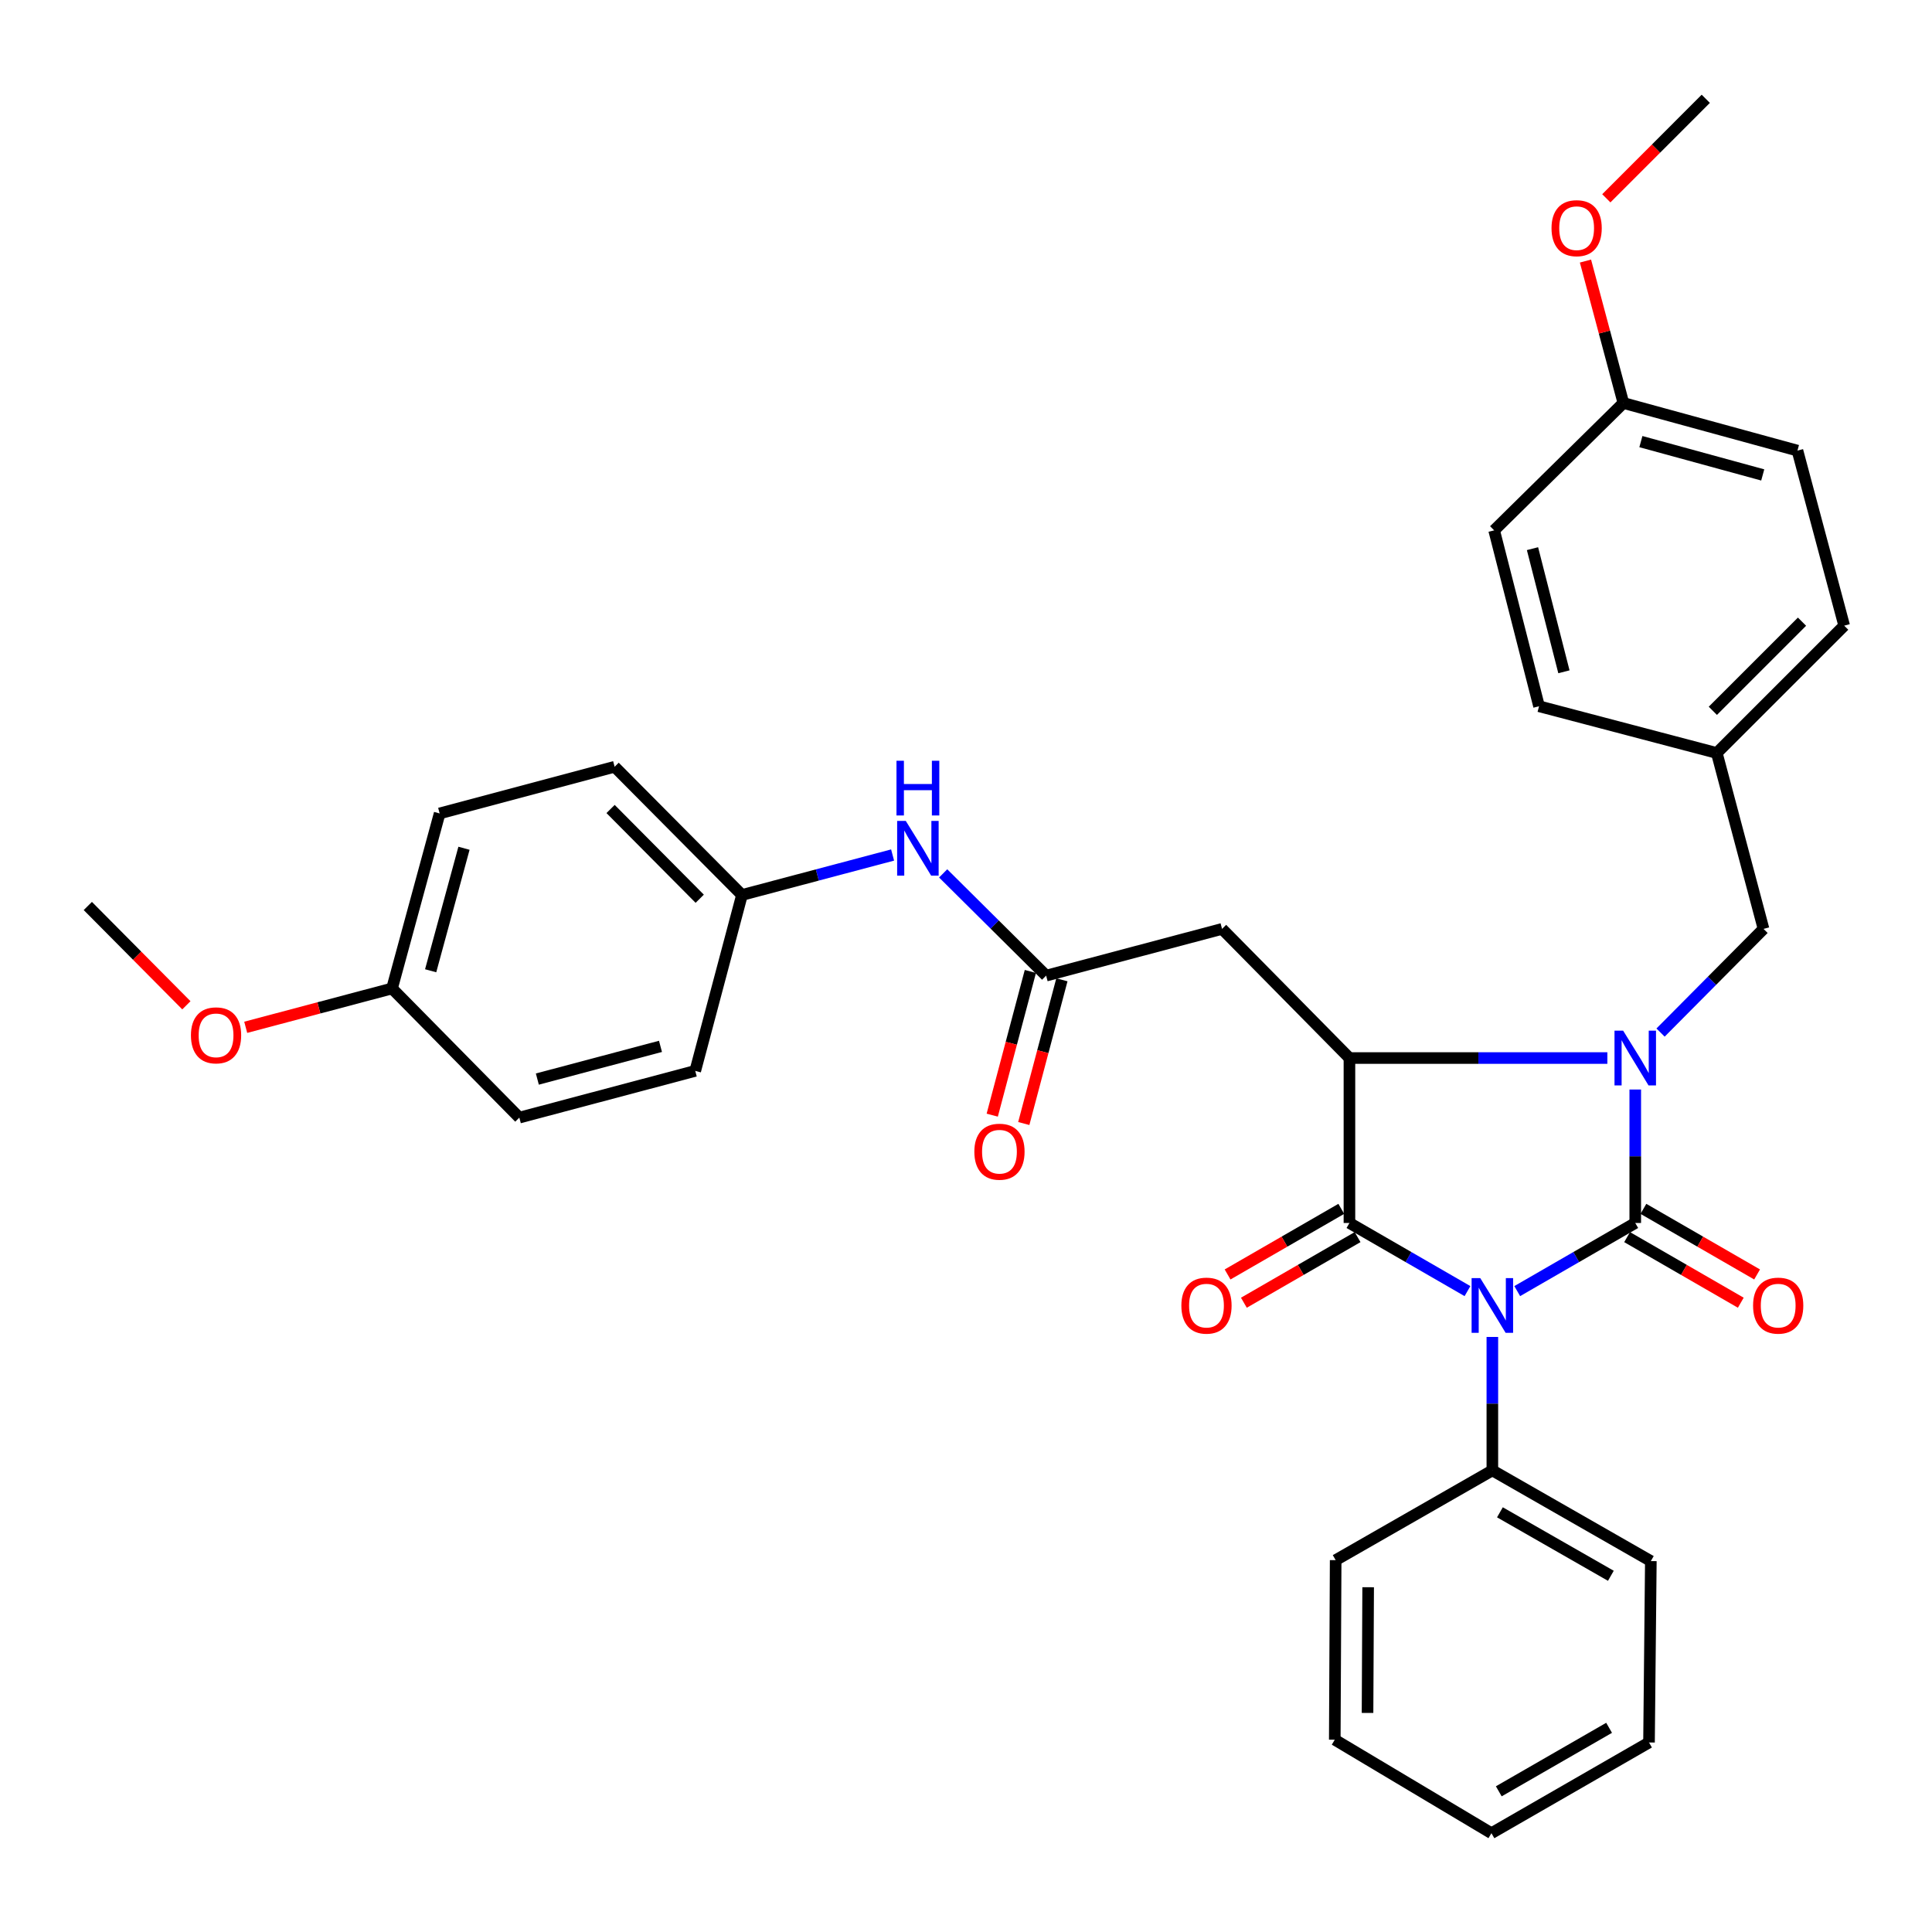 <?xml version='1.0' encoding='iso-8859-1'?>
<svg version='1.1' baseProfile='full'
              xmlns='http://www.w3.org/2000/svg'
                      xmlns:rdkit='http://www.rdkit.org/xml'
                      xmlns:xlink='http://www.w3.org/1999/xlink'
                  xml:space='preserve'
width='1000px' height='1000px' viewBox='0 0 1000 1000'>
<!-- END OF HEADER -->
<rect style='opacity:1.0;fill:#FFFFFF;stroke:none' width='1000' height='1000' x='0' y='0'> </rect>
<path class='bond-0' d='M 785.315,668.275 L 815.86,650.643' style='fill:none;fill-rule:evenodd;stroke:#0000FF;stroke-width:6px;stroke-linecap:butt;stroke-linejoin:miter;stroke-opacity:1' />
<path class='bond-0' d='M 815.86,650.643 L 846.404,633.012' style='fill:none;fill-rule:evenodd;stroke:#000000;stroke-width:6px;stroke-linecap:butt;stroke-linejoin:miter;stroke-opacity:1' />
<path class='bond-2' d='M 759.565,668.276 L 729.016,650.644' style='fill:none;fill-rule:evenodd;stroke:#0000FF;stroke-width:6px;stroke-linecap:butt;stroke-linejoin:miter;stroke-opacity:1' />
<path class='bond-2' d='M 729.016,650.644 L 698.467,633.012' style='fill:none;fill-rule:evenodd;stroke:#000000;stroke-width:6px;stroke-linecap:butt;stroke-linejoin:miter;stroke-opacity:1' />
<path class='bond-8' d='M 772.44,692.001 L 772.44,726.535' style='fill:none;fill-rule:evenodd;stroke:#0000FF;stroke-width:6px;stroke-linecap:butt;stroke-linejoin:miter;stroke-opacity:1' />
<path class='bond-8' d='M 772.44,726.535 L 772.44,761.07' style='fill:none;fill-rule:evenodd;stroke:#000000;stroke-width:6px;stroke-linecap:butt;stroke-linejoin:miter;stroke-opacity:1' />
<path class='bond-1' d='M 846.404,633.012 L 846.404,598.473' style='fill:none;fill-rule:evenodd;stroke:#000000;stroke-width:6px;stroke-linecap:butt;stroke-linejoin:miter;stroke-opacity:1' />
<path class='bond-1' d='M 846.404,598.473 L 846.404,563.934' style='fill:none;fill-rule:evenodd;stroke:#0000FF;stroke-width:6px;stroke-linecap:butt;stroke-linejoin:miter;stroke-opacity:1' />
<path class='bond-7' d='M 842.184,640.325 L 871.608,657.305' style='fill:none;fill-rule:evenodd;stroke:#000000;stroke-width:6px;stroke-linecap:butt;stroke-linejoin:miter;stroke-opacity:1' />
<path class='bond-7' d='M 871.608,657.305 L 901.031,674.285' style='fill:none;fill-rule:evenodd;stroke:#FF0000;stroke-width:6px;stroke-linecap:butt;stroke-linejoin:miter;stroke-opacity:1' />
<path class='bond-7' d='M 850.625,625.699 L 880.048,642.679' style='fill:none;fill-rule:evenodd;stroke:#000000;stroke-width:6px;stroke-linecap:butt;stroke-linejoin:miter;stroke-opacity:1' />
<path class='bond-7' d='M 880.048,642.679 L 909.472,659.659' style='fill:none;fill-rule:evenodd;stroke:#FF0000;stroke-width:6px;stroke-linecap:butt;stroke-linejoin:miter;stroke-opacity:1' />
<path class='bond-6' d='M 859.5,534.455 L 886.149,507.626' style='fill:none;fill-rule:evenodd;stroke:#0000FF;stroke-width:6px;stroke-linecap:butt;stroke-linejoin:miter;stroke-opacity:1' />
<path class='bond-6' d='M 886.149,507.626 L 912.798,480.796' style='fill:none;fill-rule:evenodd;stroke:#000000;stroke-width:6px;stroke-linecap:butt;stroke-linejoin:miter;stroke-opacity:1' />
<path class='bond-33' d='M 831.966,547.64 L 765.216,547.64' style='fill:none;fill-rule:evenodd;stroke:#0000FF;stroke-width:6px;stroke-linecap:butt;stroke-linejoin:miter;stroke-opacity:1' />
<path class='bond-33' d='M 765.216,547.64 L 698.467,547.64' style='fill:none;fill-rule:evenodd;stroke:#000000;stroke-width:6px;stroke-linecap:butt;stroke-linejoin:miter;stroke-opacity:1' />
<path class='bond-3' d='M 698.467,633.012 L 698.467,547.64' style='fill:none;fill-rule:evenodd;stroke:#000000;stroke-width:6px;stroke-linecap:butt;stroke-linejoin:miter;stroke-opacity:1' />
<path class='bond-9' d='M 694.247,625.698 L 664.818,642.679' style='fill:none;fill-rule:evenodd;stroke:#000000;stroke-width:6px;stroke-linecap:butt;stroke-linejoin:miter;stroke-opacity:1' />
<path class='bond-9' d='M 664.818,642.679 L 635.39,659.66' style='fill:none;fill-rule:evenodd;stroke:#FF0000;stroke-width:6px;stroke-linecap:butt;stroke-linejoin:miter;stroke-opacity:1' />
<path class='bond-9' d='M 702.687,640.325 L 673.258,657.306' style='fill:none;fill-rule:evenodd;stroke:#000000;stroke-width:6px;stroke-linecap:butt;stroke-linejoin:miter;stroke-opacity:1' />
<path class='bond-9' d='M 673.258,657.306 L 643.83,674.287' style='fill:none;fill-rule:evenodd;stroke:#FF0000;stroke-width:6px;stroke-linecap:butt;stroke-linejoin:miter;stroke-opacity:1' />
<path class='bond-4' d='M 698.467,547.64 L 632.533,480.796' style='fill:none;fill-rule:evenodd;stroke:#000000;stroke-width:6px;stroke-linecap:butt;stroke-linejoin:miter;stroke-opacity:1' />
<path class='bond-5' d='M 632.533,480.796 L 541.476,504.982' style='fill:none;fill-rule:evenodd;stroke:#000000;stroke-width:6px;stroke-linecap:butt;stroke-linejoin:miter;stroke-opacity:1' />
<path class='bond-10' d='M 541.476,504.982 L 514.828,478.522' style='fill:none;fill-rule:evenodd;stroke:#000000;stroke-width:6px;stroke-linecap:butt;stroke-linejoin:miter;stroke-opacity:1' />
<path class='bond-10' d='M 514.828,478.522 L 488.18,452.062' style='fill:none;fill-rule:evenodd;stroke:#0000FF;stroke-width:6px;stroke-linecap:butt;stroke-linejoin:miter;stroke-opacity:1' />
<path class='bond-11' d='M 533.315,502.816 L 523.448,540.008' style='fill:none;fill-rule:evenodd;stroke:#000000;stroke-width:6px;stroke-linecap:butt;stroke-linejoin:miter;stroke-opacity:1' />
<path class='bond-11' d='M 523.448,540.008 L 513.581,577.199' style='fill:none;fill-rule:evenodd;stroke:#FF0000;stroke-width:6px;stroke-linecap:butt;stroke-linejoin:miter;stroke-opacity:1' />
<path class='bond-11' d='M 549.637,507.147 L 539.77,544.338' style='fill:none;fill-rule:evenodd;stroke:#000000;stroke-width:6px;stroke-linecap:butt;stroke-linejoin:miter;stroke-opacity:1' />
<path class='bond-11' d='M 539.77,544.338 L 529.903,581.529' style='fill:none;fill-rule:evenodd;stroke:#FF0000;stroke-width:6px;stroke-linecap:butt;stroke-linejoin:miter;stroke-opacity:1' />
<path class='bond-13' d='M 912.798,480.796 L 888.612,389.748' style='fill:none;fill-rule:evenodd;stroke:#000000;stroke-width:6px;stroke-linecap:butt;stroke-linejoin:miter;stroke-opacity:1' />
<path class='bond-26' d='M 772.44,761.07 L 854.472,808.015' style='fill:none;fill-rule:evenodd;stroke:#000000;stroke-width:6px;stroke-linecap:butt;stroke-linejoin:miter;stroke-opacity:1' />
<path class='bond-26' d='M 776.357,782.768 L 833.78,815.63' style='fill:none;fill-rule:evenodd;stroke:#000000;stroke-width:6px;stroke-linecap:butt;stroke-linejoin:miter;stroke-opacity:1' />
<path class='bond-27' d='M 772.44,761.07 L 691.337,807.527' style='fill:none;fill-rule:evenodd;stroke:#000000;stroke-width:6px;stroke-linecap:butt;stroke-linejoin:miter;stroke-opacity:1' />
<path class='bond-12' d='M 462.006,442.552 L 423.025,452.897' style='fill:none;fill-rule:evenodd;stroke:#0000FF;stroke-width:6px;stroke-linecap:butt;stroke-linejoin:miter;stroke-opacity:1' />
<path class='bond-12' d='M 423.025,452.897 L 384.044,463.243' style='fill:none;fill-rule:evenodd;stroke:#000000;stroke-width:6px;stroke-linecap:butt;stroke-linejoin:miter;stroke-opacity:1' />
<path class='bond-16' d='M 384.044,463.243 L 359.858,554.291' style='fill:none;fill-rule:evenodd;stroke:#000000;stroke-width:6px;stroke-linecap:butt;stroke-linejoin:miter;stroke-opacity:1' />
<path class='bond-17' d='M 384.044,463.243 L 318.129,396.878' style='fill:none;fill-rule:evenodd;stroke:#000000;stroke-width:6px;stroke-linecap:butt;stroke-linejoin:miter;stroke-opacity:1' />
<path class='bond-17' d='M 362.175,465.188 L 316.035,418.733' style='fill:none;fill-rule:evenodd;stroke:#000000;stroke-width:6px;stroke-linecap:butt;stroke-linejoin:miter;stroke-opacity:1' />
<path class='bond-18' d='M 888.612,389.748 L 796.607,365.553' style='fill:none;fill-rule:evenodd;stroke:#000000;stroke-width:6px;stroke-linecap:butt;stroke-linejoin:miter;stroke-opacity:1' />
<path class='bond-19' d='M 888.612,389.748 L 954.545,323.833' style='fill:none;fill-rule:evenodd;stroke:#000000;stroke-width:6px;stroke-linecap:butt;stroke-linejoin:miter;stroke-opacity:1' />
<path class='bond-19' d='M 886.563,367.918 L 932.716,321.778' style='fill:none;fill-rule:evenodd;stroke:#000000;stroke-width:6px;stroke-linecap:butt;stroke-linejoin:miter;stroke-opacity:1' />
<path class='bond-14' d='M 840.259,208.59 L 930.36,233.236' style='fill:none;fill-rule:evenodd;stroke:#000000;stroke-width:6px;stroke-linecap:butt;stroke-linejoin:miter;stroke-opacity:1' />
<path class='bond-14' d='M 849.319,228.576 L 912.389,245.827' style='fill:none;fill-rule:evenodd;stroke:#000000;stroke-width:6px;stroke-linecap:butt;stroke-linejoin:miter;stroke-opacity:1' />
<path class='bond-24' d='M 840.259,208.59 L 830.446,171.857' style='fill:none;fill-rule:evenodd;stroke:#000000;stroke-width:6px;stroke-linecap:butt;stroke-linejoin:miter;stroke-opacity:1' />
<path class='bond-24' d='M 830.446,171.857 L 820.634,135.124' style='fill:none;fill-rule:evenodd;stroke:#FF0000;stroke-width:6px;stroke-linecap:butt;stroke-linejoin:miter;stroke-opacity:1' />
<path class='bond-35' d='M 840.259,208.59 L 773.369,274.505' style='fill:none;fill-rule:evenodd;stroke:#000000;stroke-width:6px;stroke-linecap:butt;stroke-linejoin:miter;stroke-opacity:1' />
<path class='bond-15' d='M 202.914,511.624 L 227.56,421.035' style='fill:none;fill-rule:evenodd;stroke:#000000;stroke-width:6px;stroke-linecap:butt;stroke-linejoin:miter;stroke-opacity:1' />
<path class='bond-15' d='M 222.906,502.469 L 240.158,439.057' style='fill:none;fill-rule:evenodd;stroke:#000000;stroke-width:6px;stroke-linecap:butt;stroke-linejoin:miter;stroke-opacity:1' />
<path class='bond-25' d='M 202.914,511.624 L 165.05,521.678' style='fill:none;fill-rule:evenodd;stroke:#000000;stroke-width:6px;stroke-linecap:butt;stroke-linejoin:miter;stroke-opacity:1' />
<path class='bond-25' d='M 165.05,521.678 L 127.185,531.732' style='fill:none;fill-rule:evenodd;stroke:#FF0000;stroke-width:6px;stroke-linecap:butt;stroke-linejoin:miter;stroke-opacity:1' />
<path class='bond-36' d='M 202.914,511.624 L 268.81,578.477' style='fill:none;fill-rule:evenodd;stroke:#000000;stroke-width:6px;stroke-linecap:butt;stroke-linejoin:miter;stroke-opacity:1' />
<path class='bond-21' d='M 359.858,554.291 L 268.81,578.477' style='fill:none;fill-rule:evenodd;stroke:#000000;stroke-width:6px;stroke-linecap:butt;stroke-linejoin:miter;stroke-opacity:1' />
<path class='bond-21' d='M 341.866,541.598 L 278.132,558.528' style='fill:none;fill-rule:evenodd;stroke:#000000;stroke-width:6px;stroke-linecap:butt;stroke-linejoin:miter;stroke-opacity:1' />
<path class='bond-23' d='M 318.129,396.878 L 227.56,421.035' style='fill:none;fill-rule:evenodd;stroke:#000000;stroke-width:6px;stroke-linecap:butt;stroke-linejoin:miter;stroke-opacity:1' />
<path class='bond-22' d='M 796.607,365.553 L 773.369,274.505' style='fill:none;fill-rule:evenodd;stroke:#000000;stroke-width:6px;stroke-linecap:butt;stroke-linejoin:miter;stroke-opacity:1' />
<path class='bond-22' d='M 809.484,347.72 L 793.217,283.986' style='fill:none;fill-rule:evenodd;stroke:#000000;stroke-width:6px;stroke-linecap:butt;stroke-linejoin:miter;stroke-opacity:1' />
<path class='bond-20' d='M 954.545,323.833 L 930.36,233.236' style='fill:none;fill-rule:evenodd;stroke:#000000;stroke-width:6px;stroke-linecap:butt;stroke-linejoin:miter;stroke-opacity:1' />
<path class='bond-28' d='M 831.428,102.648 L 857.168,76.894' style='fill:none;fill-rule:evenodd;stroke:#FF0000;stroke-width:6px;stroke-linecap:butt;stroke-linejoin:miter;stroke-opacity:1' />
<path class='bond-28' d='M 857.168,76.894 L 882.908,51.14' style='fill:none;fill-rule:evenodd;stroke:#000000;stroke-width:6px;stroke-linecap:butt;stroke-linejoin:miter;stroke-opacity:1' />
<path class='bond-29' d='M 96.474,520.339 L 70.964,494.638' style='fill:none;fill-rule:evenodd;stroke:#FF0000;stroke-width:6px;stroke-linecap:butt;stroke-linejoin:miter;stroke-opacity:1' />
<path class='bond-29' d='M 70.964,494.638 L 45.455,468.938' style='fill:none;fill-rule:evenodd;stroke:#000000;stroke-width:6px;stroke-linecap:butt;stroke-linejoin:miter;stroke-opacity:1' />
<path class='bond-30' d='M 854.472,808.015 L 853.525,901.906' style='fill:none;fill-rule:evenodd;stroke:#000000;stroke-width:6px;stroke-linecap:butt;stroke-linejoin:miter;stroke-opacity:1' />
<path class='bond-31' d='M 691.337,807.527 L 690.877,900.47' style='fill:none;fill-rule:evenodd;stroke:#000000;stroke-width:6px;stroke-linecap:butt;stroke-linejoin:miter;stroke-opacity:1' />
<path class='bond-31' d='M 708.154,821.552 L 707.833,886.612' style='fill:none;fill-rule:evenodd;stroke:#000000;stroke-width:6px;stroke-linecap:butt;stroke-linejoin:miter;stroke-opacity:1' />
<path class='bond-34' d='M 853.525,901.906 L 771.962,948.86' style='fill:none;fill-rule:evenodd;stroke:#000000;stroke-width:6px;stroke-linecap:butt;stroke-linejoin:miter;stroke-opacity:1' />
<path class='bond-34' d='M 832.865,894.314 L 775.771,927.182' style='fill:none;fill-rule:evenodd;stroke:#000000;stroke-width:6px;stroke-linecap:butt;stroke-linejoin:miter;stroke-opacity:1' />
<path class='bond-32' d='M 690.877,900.47 L 771.962,948.86' style='fill:none;fill-rule:evenodd;stroke:#000000;stroke-width:6px;stroke-linecap:butt;stroke-linejoin:miter;stroke-opacity:1' />
<path  class='atom-0' d='M 766.18 661.547
L 775.46 676.547
Q 776.38 678.027, 777.86 680.707
Q 779.34 683.387, 779.42 683.547
L 779.42 661.547
L 783.18 661.547
L 783.18 689.867
L 779.3 689.867
L 769.34 673.467
Q 768.18 671.547, 766.94 669.347
Q 765.74 667.147, 765.38 666.467
L 765.38 689.867
L 761.7 689.867
L 761.7 661.547
L 766.18 661.547
' fill='#0000FF'/>
<path  class='atom-2' d='M 840.144 533.48
L 849.424 548.48
Q 850.344 549.96, 851.824 552.64
Q 853.304 555.32, 853.384 555.48
L 853.384 533.48
L 857.144 533.48
L 857.144 561.8
L 853.264 561.8
L 843.304 545.4
Q 842.144 543.48, 840.904 541.28
Q 839.704 539.08, 839.344 538.4
L 839.344 561.8
L 835.664 561.8
L 835.664 533.48
L 840.144 533.48
' fill='#0000FF'/>
<path  class='atom-8' d='M 907.387 675.787
Q 907.387 668.987, 910.747 665.187
Q 914.107 661.387, 920.387 661.387
Q 926.667 661.387, 930.027 665.187
Q 933.387 668.987, 933.387 675.787
Q 933.387 682.667, 929.987 686.587
Q 926.587 690.467, 920.387 690.467
Q 914.147 690.467, 910.747 686.587
Q 907.387 682.707, 907.387 675.787
M 920.387 687.267
Q 924.707 687.267, 927.027 684.387
Q 929.387 681.467, 929.387 675.787
Q 929.387 670.227, 927.027 667.427
Q 924.707 664.587, 920.387 664.587
Q 916.067 664.587, 913.707 667.387
Q 911.387 670.187, 911.387 675.787
Q 911.387 681.507, 913.707 684.387
Q 916.067 687.267, 920.387 687.267
' fill='#FF0000'/>
<path  class='atom-10' d='M 611.474 675.787
Q 611.474 668.987, 614.834 665.187
Q 618.194 661.387, 624.474 661.387
Q 630.754 661.387, 634.114 665.187
Q 637.474 668.987, 637.474 675.787
Q 637.474 682.667, 634.074 686.587
Q 630.674 690.467, 624.474 690.467
Q 618.234 690.467, 614.834 686.587
Q 611.474 682.707, 611.474 675.787
M 624.474 687.267
Q 628.794 687.267, 631.114 684.387
Q 633.474 681.467, 633.474 675.787
Q 633.474 670.227, 631.114 667.427
Q 628.794 664.587, 624.474 664.587
Q 620.154 664.587, 617.794 667.387
Q 615.474 670.187, 615.474 675.787
Q 615.474 681.507, 617.794 684.387
Q 620.154 687.267, 624.474 687.267
' fill='#FF0000'/>
<path  class='atom-11' d='M 468.841 424.916
L 478.121 439.916
Q 479.041 441.396, 480.521 444.076
Q 482.001 446.756, 482.081 446.916
L 482.081 424.916
L 485.841 424.916
L 485.841 453.236
L 481.961 453.236
L 472.001 436.836
Q 470.841 434.916, 469.601 432.716
Q 468.401 430.516, 468.041 429.836
L 468.041 453.236
L 464.361 453.236
L 464.361 424.916
L 468.841 424.916
' fill='#0000FF'/>
<path  class='atom-11' d='M 464.021 393.764
L 467.861 393.764
L 467.861 405.804
L 482.341 405.804
L 482.341 393.764
L 486.181 393.764
L 486.181 422.084
L 482.341 422.084
L 482.341 409.004
L 467.861 409.004
L 467.861 422.084
L 464.021 422.084
L 464.021 393.764
' fill='#0000FF'/>
<path  class='atom-12' d='M 504.318 596.119
Q 504.318 589.319, 507.678 585.519
Q 511.038 581.719, 517.318 581.719
Q 523.598 581.719, 526.958 585.519
Q 530.318 589.319, 530.318 596.119
Q 530.318 602.999, 526.918 606.919
Q 523.518 610.799, 517.318 610.799
Q 511.078 610.799, 507.678 606.919
Q 504.318 603.039, 504.318 596.119
M 517.318 607.599
Q 521.638 607.599, 523.958 604.719
Q 526.318 601.799, 526.318 596.119
Q 526.318 590.559, 523.958 587.759
Q 521.638 584.919, 517.318 584.919
Q 512.998 584.919, 510.638 587.719
Q 508.318 590.519, 508.318 596.119
Q 508.318 601.839, 510.638 604.719
Q 512.998 607.599, 517.318 607.599
' fill='#FF0000'/>
<path  class='atom-25' d='M 803.064 118.101
Q 803.064 111.301, 806.424 107.501
Q 809.784 103.701, 816.064 103.701
Q 822.344 103.701, 825.704 107.501
Q 829.064 111.301, 829.064 118.101
Q 829.064 124.981, 825.664 128.901
Q 822.264 132.781, 816.064 132.781
Q 809.824 132.781, 806.424 128.901
Q 803.064 125.021, 803.064 118.101
M 816.064 129.581
Q 820.384 129.581, 822.704 126.701
Q 825.064 123.781, 825.064 118.101
Q 825.064 112.541, 822.704 109.741
Q 820.384 106.901, 816.064 106.901
Q 811.744 106.901, 809.384 109.701
Q 807.064 112.501, 807.064 118.101
Q 807.064 123.821, 809.384 126.701
Q 811.744 129.581, 816.064 129.581
' fill='#FF0000'/>
<path  class='atom-26' d='M 98.829 535.889
Q 98.829 529.089, 102.189 525.289
Q 105.549 521.489, 111.829 521.489
Q 118.109 521.489, 121.469 525.289
Q 124.829 529.089, 124.829 535.889
Q 124.829 542.769, 121.429 546.689
Q 118.029 550.569, 111.829 550.569
Q 105.589 550.569, 102.189 546.689
Q 98.829 542.809, 98.829 535.889
M 111.829 547.369
Q 116.149 547.369, 118.469 544.489
Q 120.829 541.569, 120.829 535.889
Q 120.829 530.329, 118.469 527.529
Q 116.149 524.689, 111.829 524.689
Q 107.509 524.689, 105.149 527.489
Q 102.829 530.289, 102.829 535.889
Q 102.829 541.609, 105.149 544.489
Q 107.509 547.369, 111.829 547.369
' fill='#FF0000'/>
</svg>
